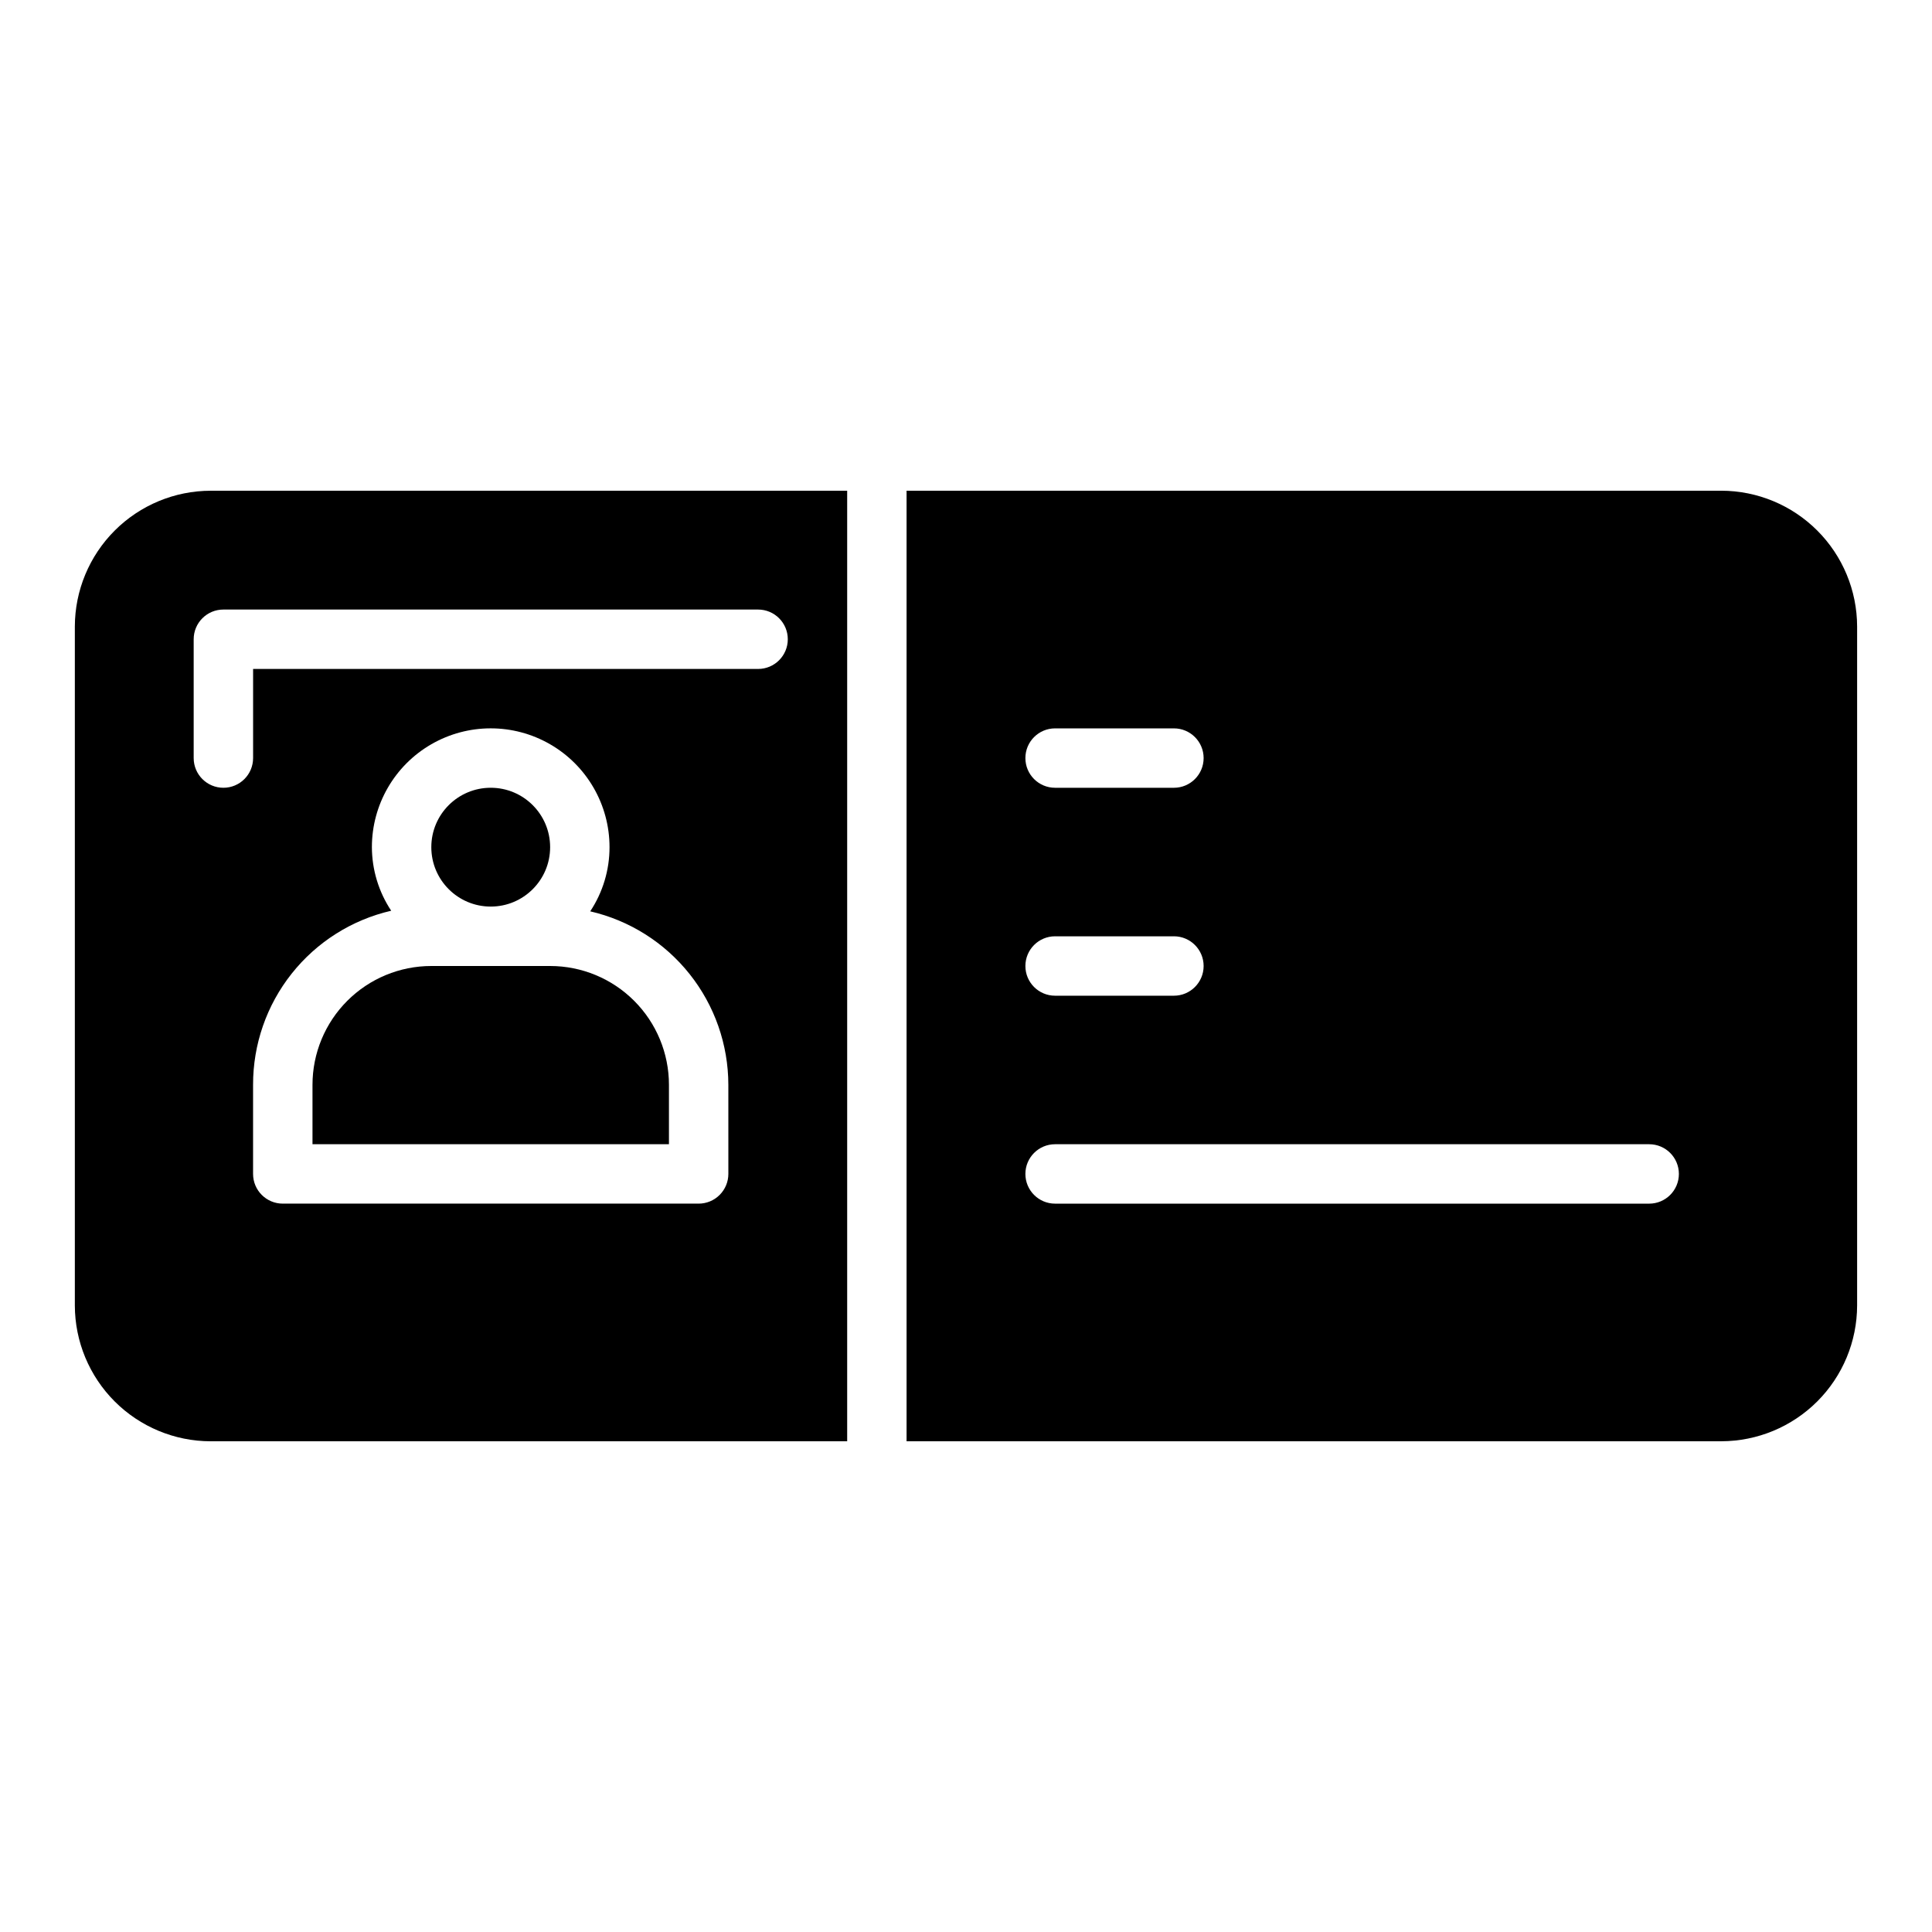 <?xml version="1.0" encoding="UTF-8"?>
<!-- Uploaded to: SVG Find, www.svgrepo.com, Generator: SVG Find Mixer Tools -->
<svg fill="#000000" width="800px" height="800px" version="1.1" viewBox="144 144 512 512" xmlns="http://www.w3.org/2000/svg">
 <g>
  <path d="m289.79 400h-31.488c-8.352 0-16.359 3.316-22.266 9.223-5.902 5.902-9.223 13.914-9.223 22.266v15.742h94.465v-15.742c0-8.352-3.316-16.363-9.223-22.266-5.902-5.906-13.914-9.223-22.266-9.223z"/>
  <path d="m368.51 274.05h-168.7c-9.535 0.02-18.672 3.816-25.414 10.559-6.742 6.742-10.539 15.883-10.562 25.414v179.96c0.023 9.535 3.82 18.672 10.562 25.414 6.742 6.742 15.879 10.539 25.414 10.559h168.7zm-31.488 181.05c0 2.09-0.832 4.09-2.309 5.566-1.473 1.477-3.477 2.309-5.566 2.309h-110.21c-4.348 0-7.871-3.527-7.871-7.875v-23.613c-0.023-10.699 3.582-21.09 10.234-29.469 6.648-8.383 15.945-14.258 26.371-16.664-3.316-4.996-5.094-10.852-5.117-16.844 0-11.25 6-21.645 15.742-27.27 9.742-5.625 21.746-5.625 31.488 0 9.742 5.625 15.746 16.02 15.746 27.27 0.004 6.047-1.773 11.961-5.117 17.004 10.398 2.398 19.676 8.25 26.32 16.598 6.648 8.348 10.273 18.703 10.285 29.375zm7.871-133.82h-133.82v23.617c0 4.348-3.523 7.871-7.871 7.871-4.348 0-7.875-3.523-7.875-7.871v-31.488c0-4.348 3.527-7.871 7.875-7.871h141.7c4.348 0 7.871 3.523 7.871 7.871s-3.523 7.871-7.871 7.871z"/>
  <path d="m289.79 368.51c0 8.695-7.047 15.742-15.742 15.742s-15.746-7.047-15.746-15.742c0-8.695 7.051-15.746 15.746-15.746s15.742 7.051 15.742 15.746"/>
  <path d="m600.18 274.05h-215.93v251.9h215.93c9.535-0.02 18.672-3.816 25.414-10.559 6.742-6.742 10.539-15.879 10.562-25.414v-179.96c-0.023-9.531-3.82-18.672-10.562-25.414-6.742-6.742-15.879-10.539-25.414-10.559zm-176.57 62.977h31.488c4.348 0 7.875 3.523 7.875 7.871 0 4.348-3.527 7.871-7.875 7.871h-31.488c-4.348 0-7.871-3.523-7.871-7.871 0-4.348 3.523-7.871 7.871-7.871zm0 55.105h31.488v-0.004c4.348 0 7.875 3.527 7.875 7.875s-3.527 7.871-7.875 7.871h-31.488c-4.348 0-7.871-3.523-7.871-7.871s3.523-7.875 7.871-7.875zm157.44 70.848h-157.44c-4.348 0-7.871-3.527-7.871-7.875 0-4.348 3.523-7.871 7.871-7.871h157.44c4.348 0 7.871 3.523 7.871 7.871 0 4.348-3.523 7.875-7.871 7.875z"/>
 </g>
</svg>